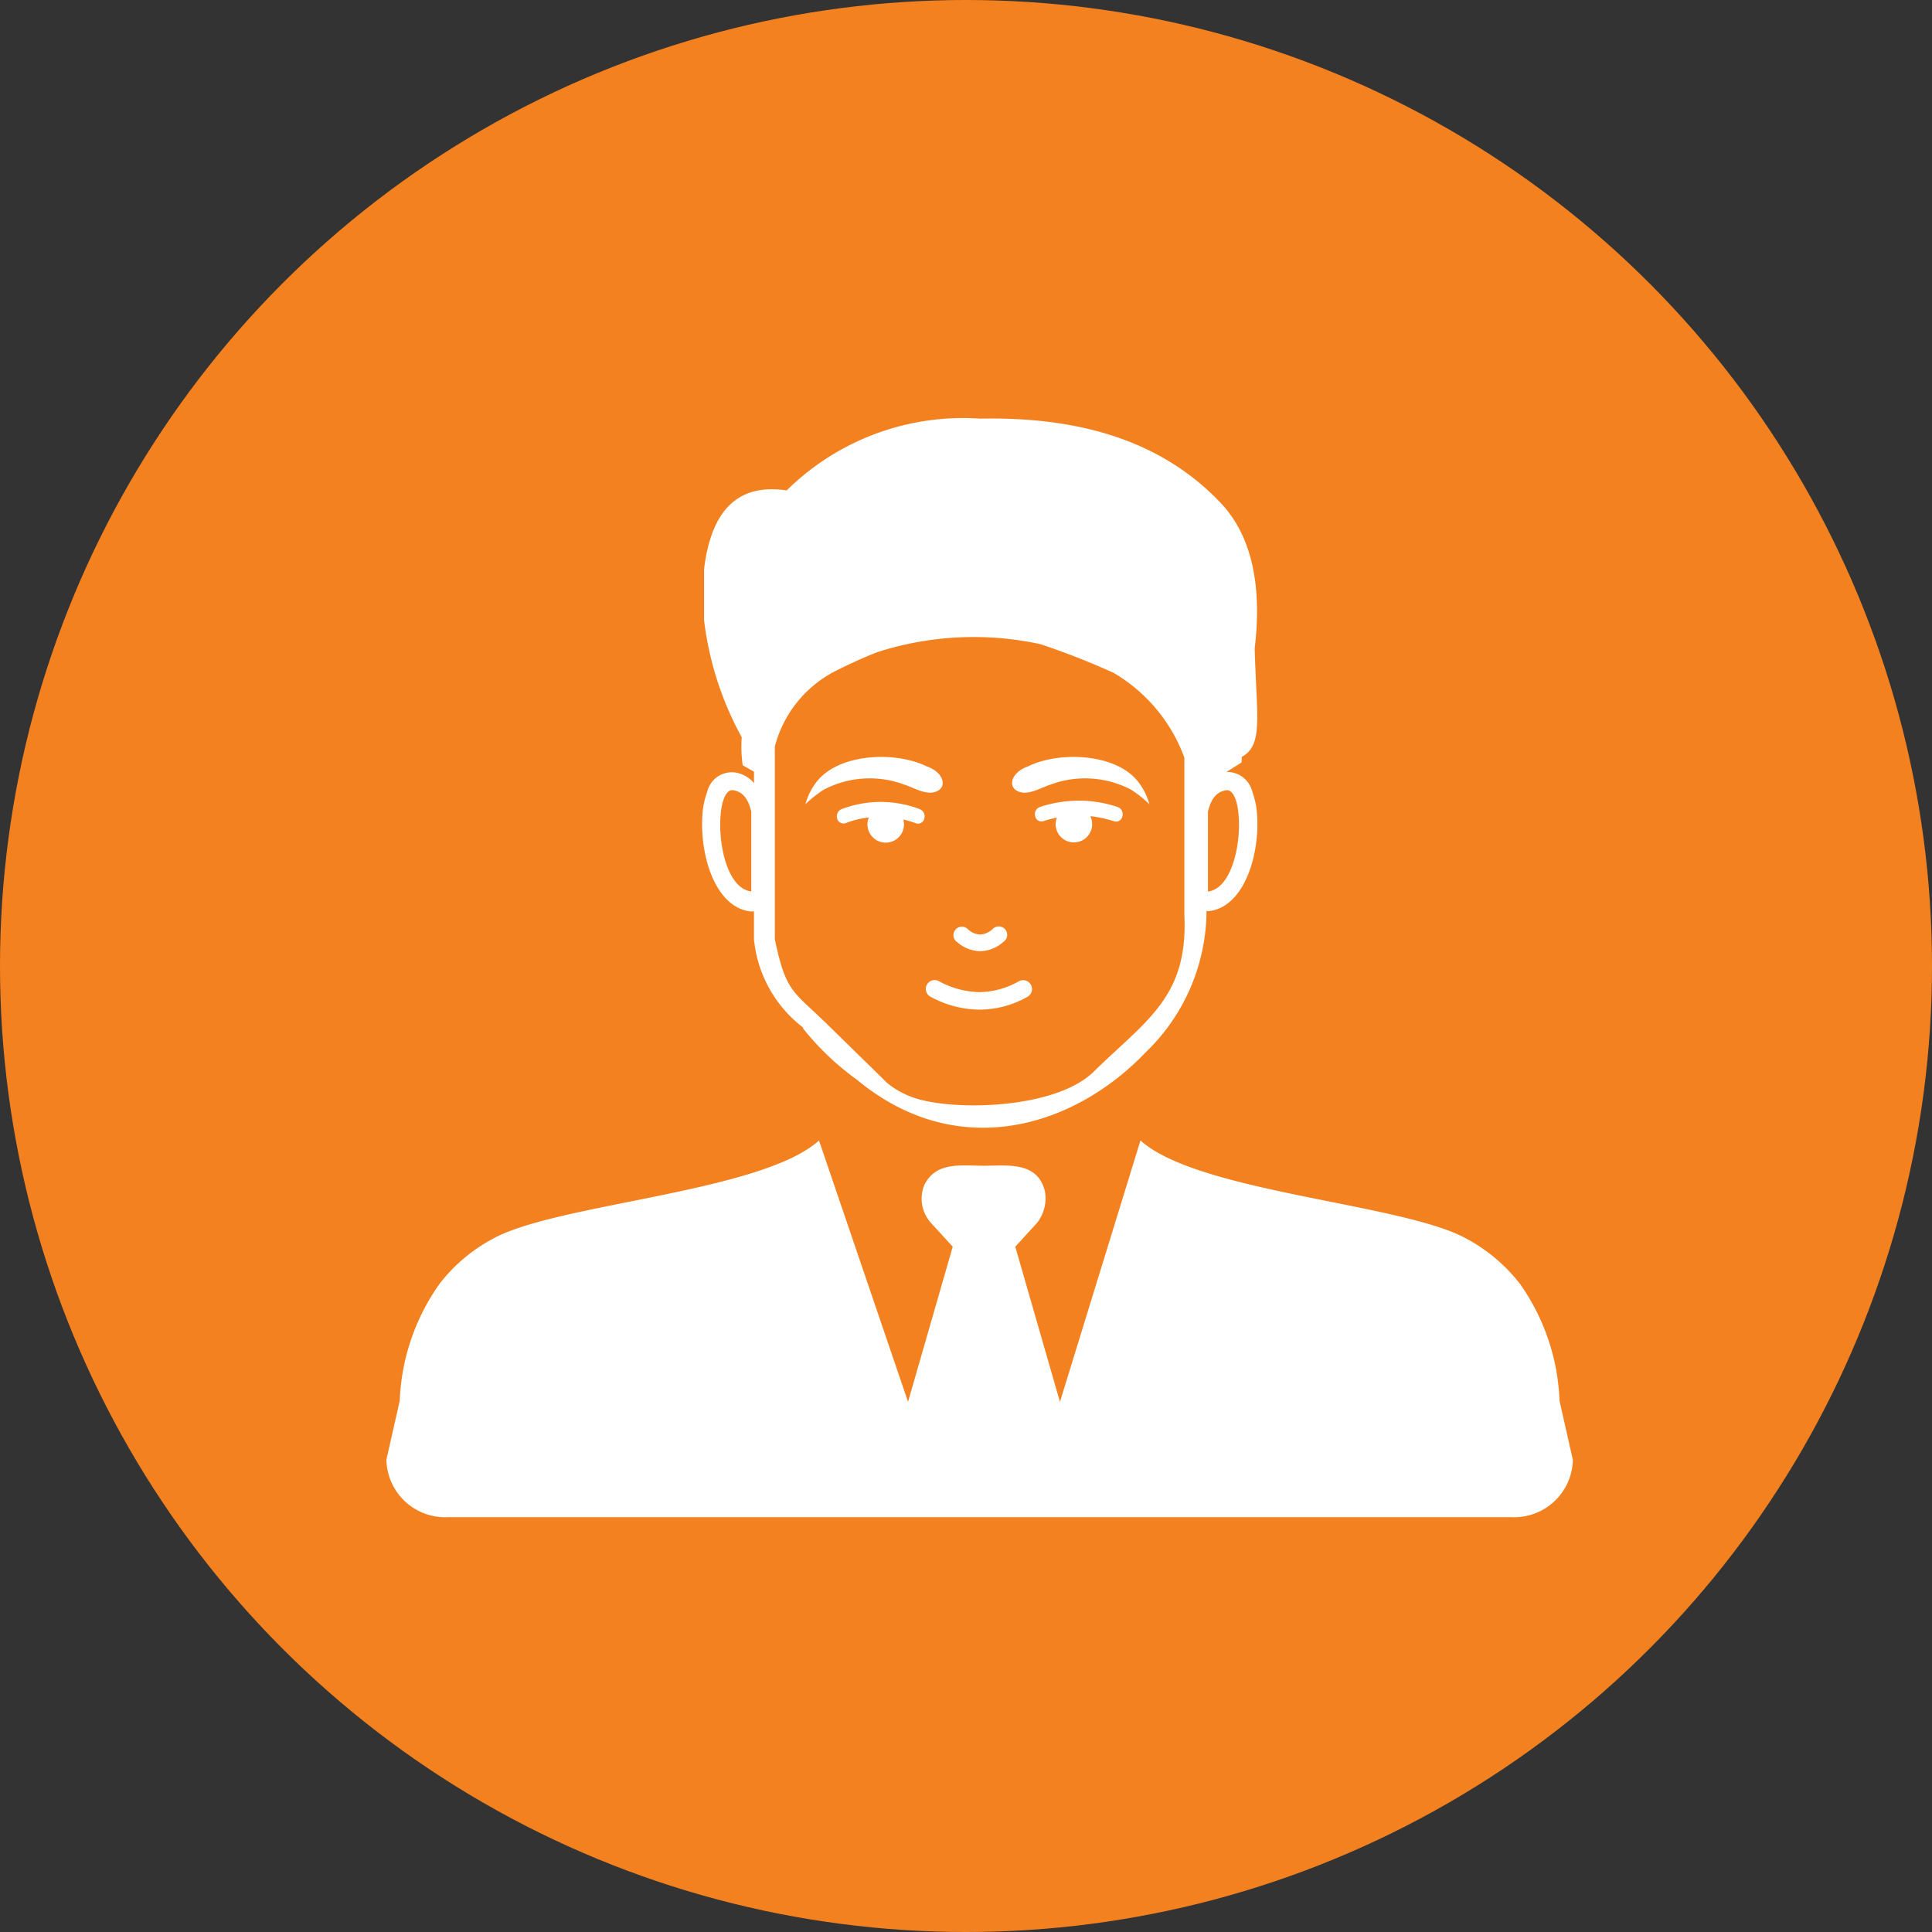 <svg xmlns="http://www.w3.org/2000/svg" width="60" height="60" viewBox="0 0 60 60">
  <rect x="0" y="0" width="60" height="60" fill="#333333" stroke="none"/>
  <g id="Group_7253" data-name="Group 7253" transform="translate(0 -0.109)">
    <circle id="Ellipse_30" data-name="Ellipse 30" cx="30" cy="30" r="30" transform="translate(0 0.109)" fill="#f48120"/>
    <g id="Group_8328" data-name="Group 8328" transform="translate(12 13.11)">
      <path id="Path_9107" data-name="Path 9107" d="M25.514,14.687v-2.48c.114-.48.321-.621.558-.666.642-.1.57,3-.558,3.146ZM13.435,22.418,16.2,30.535l1.388-4.819-.681-.744a1.124,1.124,0,0,1-.2-1.176c.369-.729,1.131-.594,1.844-.594.747,0,1.667-.141,1.9.792a1.245,1.245,0,0,1-.24.978l-.681.744,1.388,4.819,2.5-8.118c1.8,1.622,8.151,1.949,10.136,3.056a5.252,5.252,0,0,1,1.652,1.4A6.715,6.715,0,0,1,36.432,30.5l.414,1.835a1.822,1.822,0,0,1-1.907,1.781H1.907A1.824,1.824,0,0,1,0,32.332L.414,30.5a6.724,6.724,0,0,1,1.233-3.626,5.143,5.143,0,0,1,1.652-1.4c1.988-1.107,8.334-1.433,10.136-3.056ZM9.866,6.257V4.671c.228-1.9,1.113-2.66,2.564-2.441A7.8,7.8,0,0,1,18.443,0c2.987-.06,5.536.639,7.386,2.534.972.969,1.388,2.471,1.137,4.6.051,2.093.282,3-.4,3.371,0,.057-.006.114-.009.174l-.468.294a.8.8,0,0,1,.8.606,2.541,2.541,0,0,1,.15.711,4.289,4.289,0,0,1-.018.8c-.111,1.017-.579,2.075-1.442,2.2a.462.462,0,0,1-.111,0v.147a6.148,6.148,0,0,1-1.9,4.255c-2.2,2.3-5.815,3.44-8.954.84a8.44,8.44,0,0,1-1.679-1.6l.015-.015-.012-.009a3.932,3.932,0,0,1-1.514-2.654.488.488,0,0,1-.009-.093h0V15.3a.371.371,0,0,1-.141,0c-.867-.126-1.331-1.188-1.442-2.2a4.559,4.559,0,0,1-.018-.8,2.518,2.518,0,0,1,.15-.711.783.783,0,0,1,.9-.594.953.953,0,0,1,.552.324v-.354l-.351-.2a4.2,4.2,0,0,1-.03-.87,10.021,10.021,0,0,1-1.17-3.638Zm14.916,4.273a5.073,5.073,0,0,0-2.2-2.636,23.815,23.815,0,0,0-2.264-.888,9.776,9.776,0,0,0-5.071.246c-.408.159-.84.354-1.3.585a3.679,3.679,0,0,0-1.883,2.342v5.992c.348,1.67.57,1.6,1.64,2.651l1.856,1.817a2.708,2.708,0,0,0,1.116.534c1.373.324,4.261.195,5.344-.945,1.613-1.568,2.876-2.288,2.762-4.8v-4.9Zm-4.882.279c-.489.186-.594.594-.321.747.321.18.729-.09,1.041-.189a3.079,3.079,0,0,1,2.5.153,3.571,3.571,0,0,1,.576.456,1.994,1.994,0,0,0-.351-.7c-.7-.9-2.5-.951-3.446-.462Zm-3.092,0c.489.186.594.594.321.747-.321.18-.729-.09-1.041-.189a3.079,3.079,0,0,0-2.5.153,3.571,3.571,0,0,0-.576.456,1.994,1.994,0,0,1,.351-.7c.708-.9,2.495-.951,3.446-.462Zm-2.552,1.754A.2.2,0,0,1,14,12.423a.237.237,0,0,1,.126-.291,3.393,3.393,0,0,1,2.447,0,.24.24,0,0,1,.132.288.2.2,0,0,1-.252.15,3.448,3.448,0,0,0-.4-.12.51.51,0,0,1,.021.153.567.567,0,1,1-1.092-.216,2.746,2.746,0,0,0-.72.177Zm6.564-.168a.556.556,0,0,0-.036.2.567.567,0,1,0,1.077-.249,3.743,3.743,0,0,1,.747.162.2.2,0,0,0,.249-.159.239.239,0,0,0-.138-.285,3.785,3.785,0,0,0-1.224-.2,3.839,3.839,0,0,0-1.209.2.234.234,0,0,0-.138.282.2.2,0,0,0,.249.156,3.663,3.663,0,0,1,.423-.111Zm-3.1,3.859a.262.262,0,1,1,.336-.4.6.6,0,0,0,.378.168.613.613,0,0,0,.393-.171.262.262,0,1,1,.333.4,1.105,1.105,0,0,1-.732.288,1.121,1.121,0,0,1-.708-.288Zm-.822,1.7a.275.275,0,0,1,.258-.486,2.712,2.712,0,0,0,1.253.342,2.536,2.536,0,0,0,1.236-.339.276.276,0,0,1,.267.483,3.032,3.032,0,0,1-1.5.4,3.23,3.23,0,0,1-1.514-.4Zm-5.566-3.269v-2.48c-.114-.48-.321-.621-.558-.666-.639-.1-.579,3,.558,3.146Z" transform="translate(0 0)" fill="#fff" fill-rule="evenodd"/>
    </g>
  </g>
</svg>
